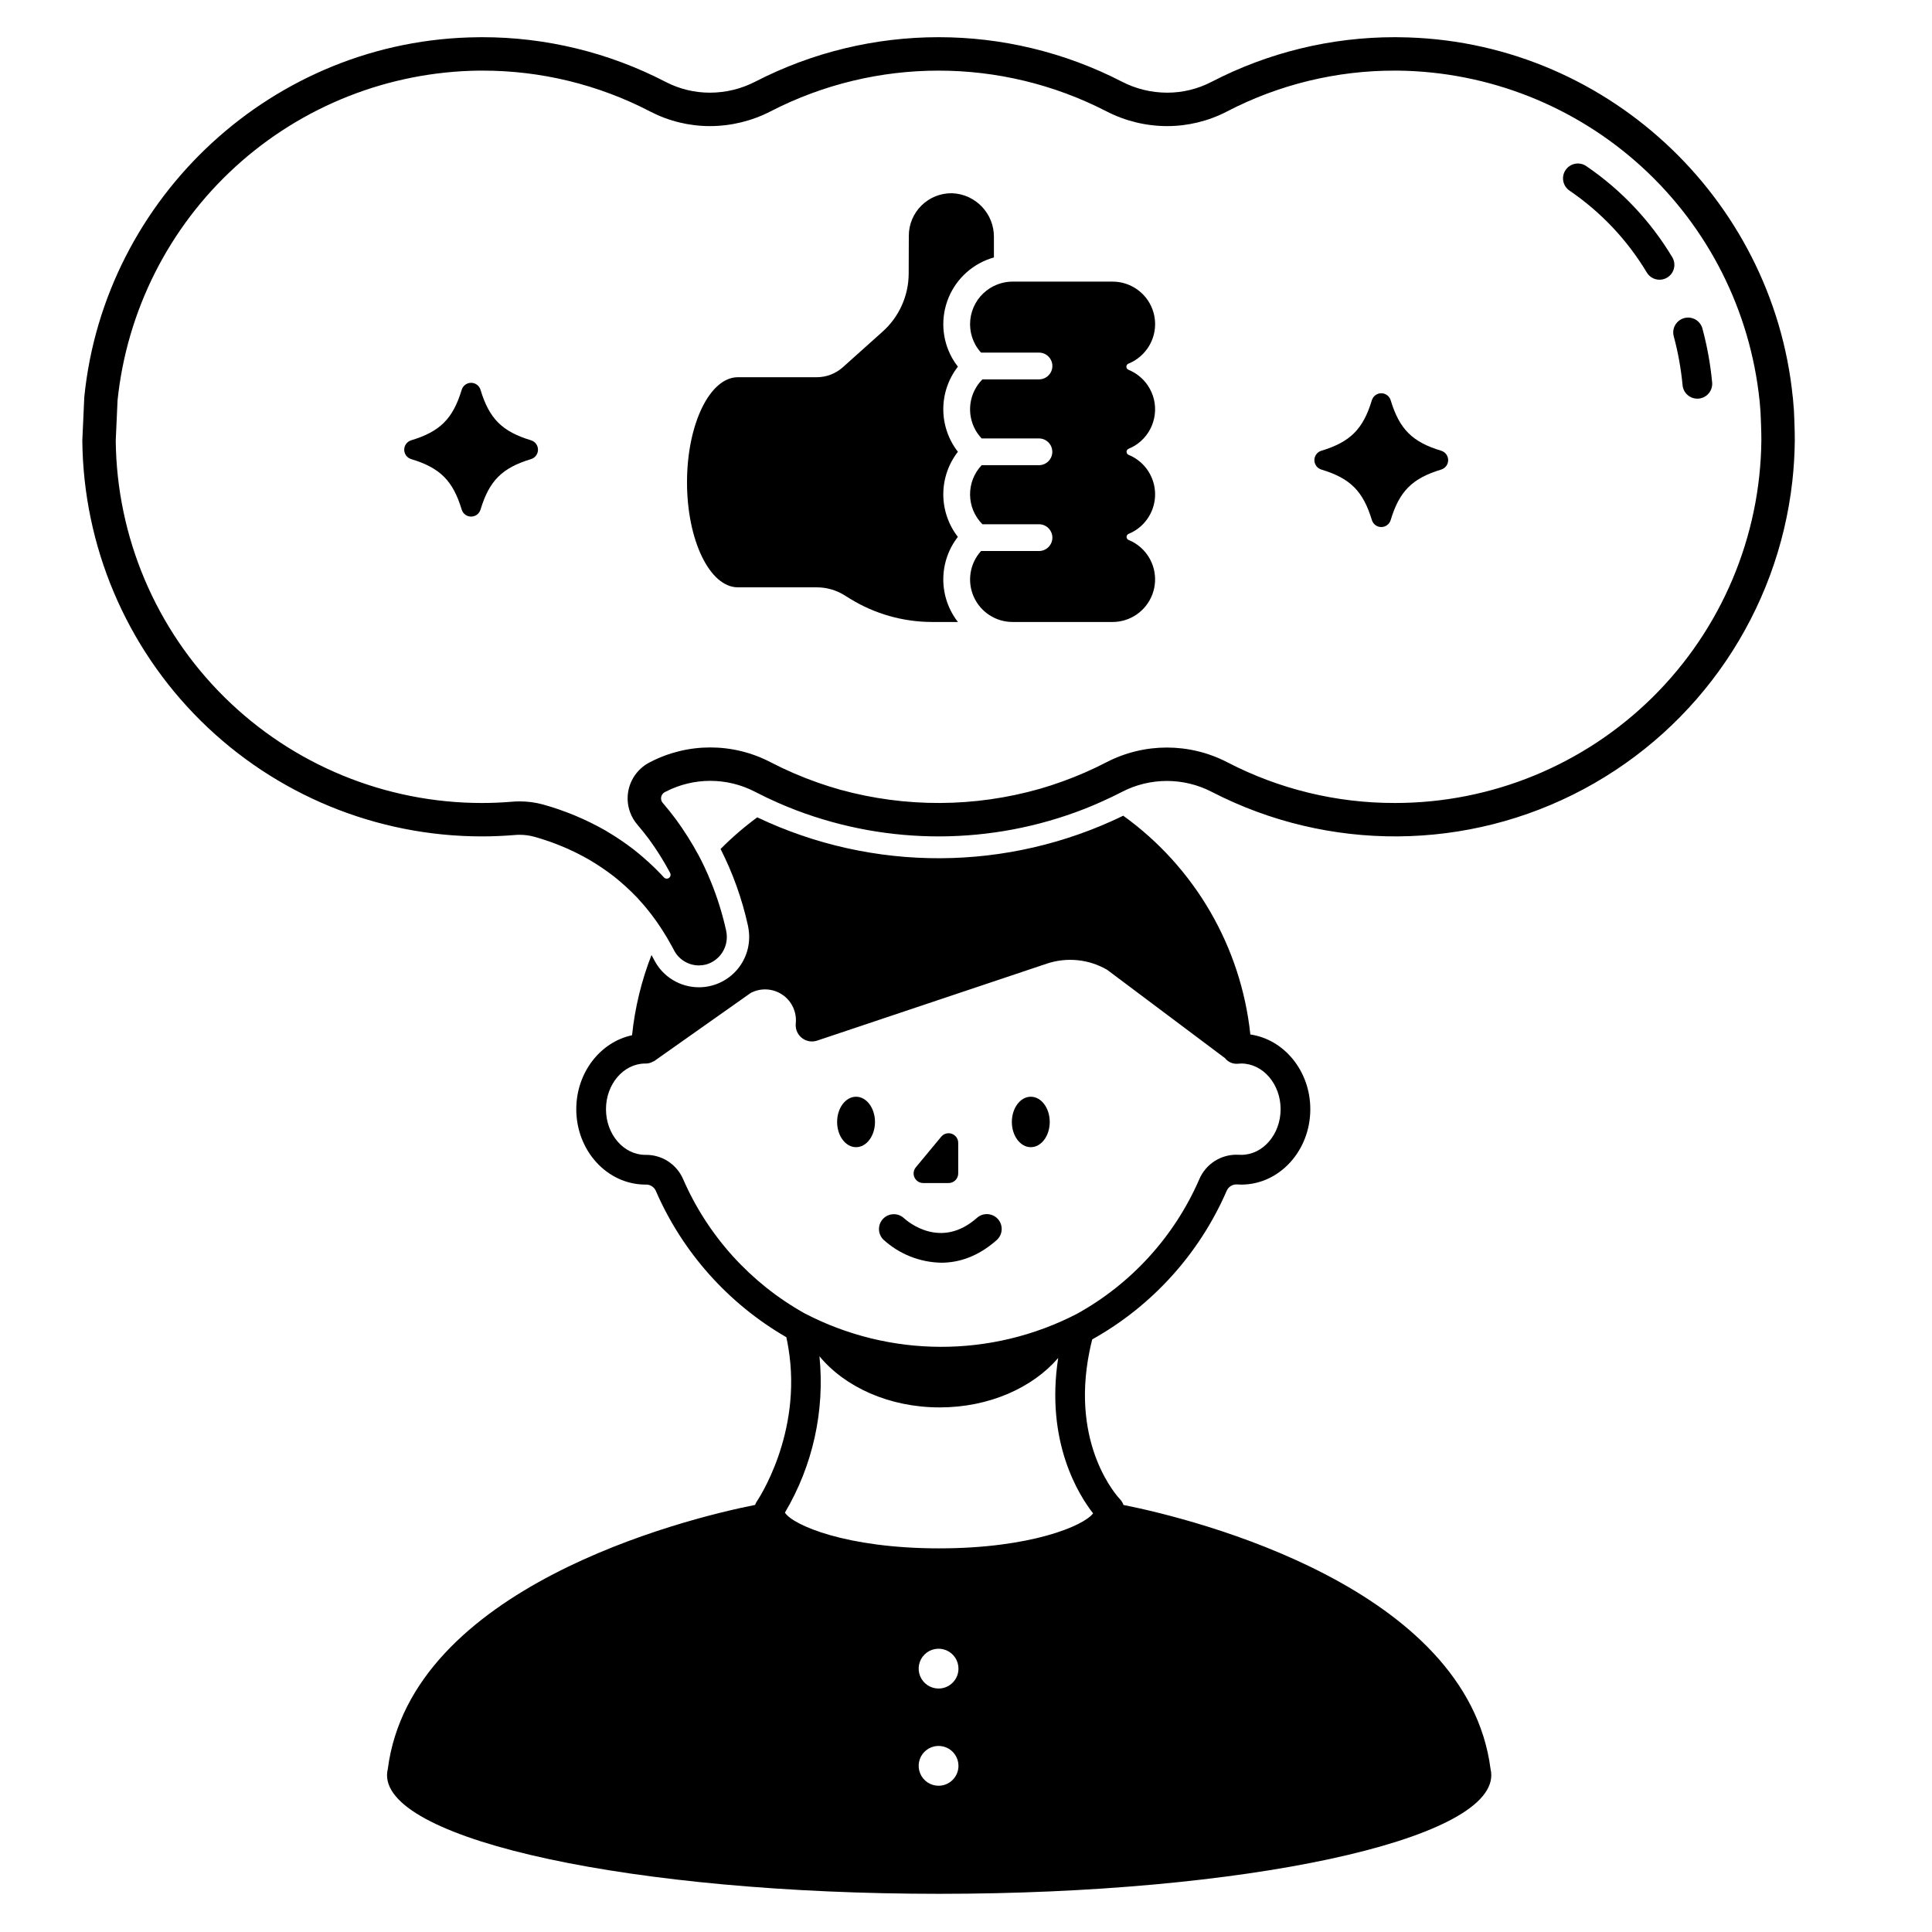 <?xml version="1.0" encoding="UTF-8"?>
<!-- Uploaded to: ICON Repo, www.iconrepo.com, Generator: ICON Repo Mixer Tools -->
<svg fill="#000000" width="800px" height="800px" version="1.1" viewBox="144 144 512 512" xmlns="http://www.w3.org/2000/svg">
 <g>
  <path d="m525.95 268.43c-7.688 2.324-11.094 5.727-13.414 13.414-0.34 1.086-1.348 1.828-2.484 1.828-1.141 0-2.144-0.742-2.484-1.828-2.324-7.688-5.727-11.094-13.414-13.414h-0.004c-1.086-0.34-1.824-1.348-1.824-2.488 0-1.137 0.738-2.144 1.824-2.484 7.688-2.324 11.094-5.727 13.414-13.414h0.004c0.34-1.086 1.344-1.828 2.484-1.828 1.137 0 2.144 0.742 2.484 1.828 2.324 7.688 5.727 11.094 13.414 13.414 1.09 0.34 1.828 1.348 1.828 2.484 0 1.141-0.738 2.148-1.828 2.488z"/>
  <path d="m284.75 265.66c-7.688 2.324-11.094 5.727-13.414 13.414h-0.004c-0.34 1.09-1.348 1.828-2.484 1.828-1.141 0-2.144-0.738-2.484-1.828-2.324-7.688-5.727-11.094-13.414-13.414h-0.004c-1.086-0.34-1.824-1.348-1.824-2.484 0-1.141 0.738-2.144 1.824-2.484 7.688-2.324 11.094-5.727 13.414-13.414l0.004-0.004c0.34-1.086 1.344-1.824 2.484-1.824 1.137 0 2.144 0.738 2.484 1.824 2.324 7.688 5.727 11.094 13.414 13.414l0.004 0.004c1.086 0.34 1.824 1.344 1.824 2.484 0 1.137-0.738 2.144-1.824 2.484z"/>
  <path d="m443.11 262.92c1.172-0.477 2.258-1.148 3.199-1.992 4.262-3.781 5.047-10.145 1.824-14.844-1.258-1.828-3.019-3.246-5.074-4.086-0.336-0.129-0.559-0.453-0.559-0.816 0-0.359 0.223-0.684 0.559-0.816 1.191-0.48 2.289-1.16 3.242-2.016 3.516-3.102 4.746-8.055 3.086-12.441-1.66-4.383-5.863-7.281-10.551-7.277h-26.477c-1.723 0-3.418 0.398-4.961 1.16v-0.012c-2.781 1.363-4.883 3.805-5.805 6.762-0.926 2.953-0.598 6.16 0.91 8.863 0.418 0.734 0.914 1.418 1.48 2.039h15.34c0.945-0.004 1.852 0.367 2.519 1.031 0.668 0.668 1.047 1.57 1.047 2.516 0 0.941-0.379 1.848-1.047 2.512-0.668 0.668-1.574 1.039-2.519 1.035h-14.973c-3.543 3.559-4.293 9.035-1.848 13.418 0.457 0.809 1.008 1.559 1.648 2.234h15.176-0.004c1.961 0 3.547 1.586 3.547 3.543 0 1.961-1.586 3.547-3.547 3.547h-15.176c-4.172 4.418-4.082 11.348 0.203 15.652h14.973c0.945-0.004 1.852 0.367 2.519 1.031 0.668 0.668 1.047 1.57 1.047 2.516 0 0.941-0.379 1.848-1.047 2.512-0.668 0.668-1.574 1.039-2.519 1.035h-15.34c-2.984 3.305-3.738 8.055-1.93 12.121 1.809 4.066 5.844 6.688 10.297 6.684v0.004h26.484c4.699-0.008 8.902-2.922 10.555-7.32 1.652-4.398 0.406-9.363-3.125-12.461-0.934-0.824-2.004-1.484-3.156-1.953-0.336-0.129-0.559-0.453-0.559-0.816 0-0.359 0.223-0.684 0.559-0.816 1.191-0.48 2.289-1.168 3.242-2.027 2.398-2.156 3.769-5.234 3.762-8.461-0.008-3.227-1.395-6.297-3.805-8.438-0.945-0.848-2.027-1.52-3.199-1.996-0.336-0.129-0.559-0.453-0.559-0.812s0.223-0.684 0.559-0.812z"/>
  <path d="m397.84 286.28c-2.5-3.231-3.856-7.199-3.856-11.281 0.004-4.082 1.363-8.051 3.867-11.277-2.508-3.227-3.867-7.191-3.867-11.273 0-4.086 1.359-8.051 3.867-11.277-0.57-0.734-1.086-1.512-1.543-2.32-2.738-4.914-3.074-10.809-0.91-16.004 2.16-5.191 6.582-9.105 12-10.625v-5.367c0.07-6.242-4.84-11.406-11.078-11.648-3.023-0.051-5.941 1.109-8.098 3.231-2.16 2.121-3.375 5.019-3.375 8.043l-0.035 10.016c-0.016 5.867-2.519 11.449-6.887 15.363l-10.566 9.465c-1.902 1.699-4.363 2.641-6.914 2.641h-20.898c-7.445 0-13.48 12.461-13.48 27.84 0 15.379 6.035 27.84 13.48 27.84h20.938l-0.004 0.004c2.566 0 5.082 0.715 7.266 2.066l1.457 0.902c6.562 4.059 14.125 6.211 21.84 6.211h6.816c-2.508-3.223-3.871-7.188-3.875-11.27 0-4.082 1.355-8.051 3.856-11.277z"/>
  <path d="m619.4 252.65c-0.051-0.777-0.266-3.227-0.285-3.453 0 0.02-0.004 0.043-0.012 0.059-5.293-52.949-50.094-94.934-104.46-95.387-0.297-0.012-0.602-0.012-0.906-0.012-16.961-0.023-33.676 4.047-48.727 11.867-3.621 1.871-7.637 2.844-11.711 2.836-4.18-0.004-8.301-1.008-12.012-2.934-30.473-15.695-66.652-15.691-97.121 0.008-3.715 1.918-7.836 2.922-12.016 2.926-4.074 0.008-8.09-0.965-11.711-2.836-15.055-7.816-31.773-11.887-48.738-11.867-0.297 0-0.602 0-0.906 0.012-54.355 0.453-99.156 42.43-104.46 95.379-0.051 0.797-0.523 11.543-0.523 11.551h0.004c0.273 27.902 11.551 54.57 31.379 74.207 19.828 19.633 46.605 30.648 74.508 30.648 2.973 0 5.902-0.137 8.816-0.375 0.402-0.039 0.816-0.051 1.23-0.051v0.004c1.285-0.004 2.562 0.168 3.801 0.512h0.02c5.098 1.418 10 3.465 14.59 6.102 2.305 1.359 4.519 2.859 6.633 4.496 2.121 1.699 4.129 3.531 6.012 5.488 2.508 2.691 4.766 5.602 6.742 8.699 0.867 1.34 1.684 2.719 2.449 4.144 0.188 0.316 0.355 0.629 0.523 0.953l0.117 0.234v0.004c1.281 2.441 3.812 3.977 6.574 3.984 0.633-0.004 1.262-0.082 1.879-0.238 3.625-1.016 5.953-4.539 5.461-8.273-0.027-0.258-0.07-0.516-0.129-0.77-0.965-4.371-2.301-8.652-3.984-12.801-0.551-1.379-1.152-2.746-1.789-4.094-0.5-1.055-1.023-2.098-1.574-3.129h-0.004c-1.766-3.262-3.75-6.402-5.941-9.398-1.113-1.496-2.281-2.957-3.504-4.379-0.273-0.32-0.43-0.727-0.441-1.148-0.012-0.723 0.391-1.387 1.031-1.715 0.043-0.023 0.09-0.047 0.137-0.066 7.441-3.871 16.305-3.871 23.746 0 2.027 1.055 4.094 2.039 6.199 2.961 1.535 0.668 3.078 1.309 4.656 1.91h-0.004c24.637 9.375 51.879 9.258 76.43-0.336 1.574-0.621 3.129-1.27 4.656-1.969 1.789-0.797 3.551-1.645 5.285-2.539h-0.004c7.473-3.871 16.359-3.871 23.832 0 30.977 15.98 67.828 15.699 98.555-0.746 30.73-16.449 51.402-46.957 55.285-81.594 0.395-3.57 0.613-7.16 0.648-10.754 0.031-2.68-0.234-8.07-0.234-8.121zm-8.621 8.039c-0.246 25.574-10.582 50.02-28.754 68.016-18.172 17.996-42.711 28.094-68.289 28.094-15.492 0.047-30.766-3.66-44.516-10.805-10.031-5.184-21.949-5.184-31.98 0-3.762 1.949-7.652 3.648-11.641 5.086-1.996 0.727-4.016 1.383-6.051 1.969-17.258 4.914-35.531 5-52.832 0.246-2.035-0.57-4.062-1.211-6.062-1.918-4.281-1.504-8.453-3.312-12.484-5.402-9.996-5.195-21.898-5.195-31.891 0l-0.137 0.07h-0.004c-3.602 1.863-5.852 5.594-5.812 9.652v0.168c0.07 2.426 0.961 4.754 2.527 6.609l0.02 0.031 0.02 0.02c1.121 1.309 2.164 2.617 3.102 3.879 1.941 2.656 3.703 5.441 5.273 8.332 0.109 0.207 0.227 0.422 0.336 0.629h-0.004c0.23 0.457 0.09 1.012-0.328 1.301-0.418 0.293-0.988 0.227-1.332-0.148-0.227-0.254-0.453-0.5-0.688-0.746l-0.031-0.039-0.031-0.031c-2.156-2.246-4.461-4.348-6.898-6.289l-0.039-0.039-0.051-0.039h0.004c-2.41-1.867-4.938-3.582-7.566-5.125l-0.039-0.031-0.031-0.02c-5.242-3-10.84-5.34-16.66-6.957-2.008-0.551-4.078-0.828-6.16-0.824-0.66 0-1.32 0.02-1.969 0.078-2.715 0.227-5.434 0.344-8.078 0.344-25.555-0.004-50.082-10.086-68.246-28.062-18.168-17.977-28.512-42.391-28.785-67.945 0 0 0.383-8.809 0.48-10.688 2.469-23.77 13.582-45.801 31.23-61.914 17.648-16.109 40.602-25.176 64.496-25.477h0.828-0.004c15.547-0.047 30.871 3.684 44.656 10.863 4.883 2.523 10.297 3.84 15.793 3.84 5.594-0.008 11.105-1.348 16.078-3.918 27.918-14.379 61.066-14.379 88.984 0 4.973 2.57 10.488 3.91 16.086 3.918 5.496 0 10.91-1.316 15.793-3.84 13.785-7.18 29.105-10.91 44.645-10.863h0.836c23.902 0.305 46.855 9.375 64.504 25.496 17.648 16.117 28.758 38.16 31.223 61.934h0.012c0.039 0.48 0.207 2.371 0.246 3.031 0.047 0.965 0.242 5.402 0.223 7.516z"/>
  <path d="m593.81 249.65c-2.023 0-3.719-1.543-3.91-3.559-0.41-4.379-1.195-8.715-2.336-12.961-0.277-1.004-0.141-2.082 0.379-2.988 0.52-0.906 1.375-1.566 2.383-1.84 2.098-0.574 4.262 0.664 4.832 2.762 1.262 4.68 2.125 9.453 2.578 14.277 0.098 1.039-0.219 2.074-0.883 2.879-0.664 0.805-1.621 1.312-2.66 1.414-0.129 0.012-0.254 0.016-0.383 0.016z"/>
  <path d="m583.8 218.13c-1.387 0-2.676-0.73-3.387-1.926-5.18-8.625-12.168-16.027-20.484-21.691-0.863-0.594-1.457-1.504-1.645-2.531-0.191-1.031 0.035-2.094 0.633-2.953 0.594-0.863 1.508-1.449 2.539-1.637s2.09 0.047 2.949 0.645c9.25 6.309 17.02 14.543 22.773 24.145 0.723 1.215 0.738 2.727 0.039 3.957-0.699 1.227-2.004 1.988-3.418 1.992z"/>
  <path d="m395.39 457.52h-6.727 0.004c-0.988 0-1.887-0.57-2.309-1.461-0.418-0.895-0.285-1.949 0.348-2.711l6.727-8.109-0.004 0.004c0.688-0.828 1.816-1.137 2.824-0.77 1.012 0.363 1.684 1.32 1.684 2.394v8.109-0.004c0 0.676-0.27 1.324-0.746 1.801-0.477 0.48-1.125 0.746-1.801 0.746z"/>
  <path d="m393.45 478.63c-5.664-0.098-11.094-2.254-15.285-6.066-1.566-1.484-1.641-3.961-0.168-5.539 1.477-1.578 3.949-1.676 5.539-0.215 0.98 0.898 9.766 8.441 19.367-0.062h0.004c0.777-0.695 1.805-1.051 2.848-0.988 1.043 0.062 2.019 0.535 2.715 1.32 0.691 0.781 1.047 1.809 0.98 2.852-0.062 1.043-0.539 2.019-1.324 2.711-4.981 4.41-10.066 5.988-14.676 5.988z"/>
  <path d="m422.19 441.33c0 3.691-2.246 6.684-5.019 6.684s-5.019-2.992-5.019-6.684c0-3.691 2.246-6.684 5.019-6.684s5.019 2.992 5.019 6.684"/>
  <path d="m375.88 441.33c0 3.691-2.246 6.684-5.016 6.684-2.773 0-5.019-2.992-5.019-6.684 0-3.691 2.246-6.684 5.019-6.684 2.769 0 5.016 2.992 5.016 6.684"/>
  <path d="m539.01 612.79c-6.168-48-77.98-66.137-97.277-69.961-0.188-0.551-0.488-1.055-0.887-1.477-0.543-0.562-13.234-14.121-8.109-39.281 0.207-1.012 0.441-2.066 0.719-3.121 15.832-8.84 28.328-22.629 35.574-39.25 0.422-1.105 1.484-1.828 2.664-1.82 0.414 0.031 0.828 0.051 1.25 0.051 10.098 0 18.301-8.965 18.301-19.977 0-10.125-6.938-18.508-15.891-19.809-2.461-23.242-14.715-44.328-33.688-57.977-30.582 14.875-66.266 15.035-96.98 0.438 0.02-0.016 0.031-0.031 0.047-0.047-3.481 2.559-6.754 5.379-9.793 8.445 0.008-0.004 0.02-0.008 0.023-0.012 3.246 6.398 5.672 13.176 7.223 20.18 0.098 0.434 0.172 0.887 0.227 1.32 0.527 3.816-0.621 7.672-3.152 10.574-2.531 2.906-6.195 4.57-10.047 4.57-4.977 0.004-9.539-2.769-11.824-7.188l-0.102-0.195c-0.203-0.391-0.418-0.773-0.629-1.156v-0.004c0.008-0.016 0.008-0.035 0.012-0.055-2.672 6.84-4.414 14.008-5.172 21.312-8.414 1.789-14.781 9.898-14.781 19.602 0 11.012 8.207 19.977 18.363 19.977h0.02v-0.004c1.113-0.055 2.152 0.559 2.648 1.555 7.074 16.344 19.219 29.977 34.637 38.891 0.207 0.914 0.375 1.852 0.531 2.773 3.828 22.859-8.207 40.52-8.324 40.699-0.207 0.301-0.367 0.629-0.484 0.973-19.219 3.809-91.168 21.922-97.336 69.973-0.137 0.539-0.207 1.098-0.207 1.652 0 17.359 65.516 31.438 146.32 31.438 80.816 0 146.32-14.082 146.32-31.438h0.004c-0.004-0.555-0.07-1.109-0.199-1.652zm-214.03-156.43c-1.742-3.898-5.641-6.379-9.906-6.309h-0.051c-5.746 0-10.43-5.434-10.43-12.102 0-6.621 4.606-12.016 10.293-12.102v-0.004c0.09 0.008 0.184 0.012 0.273 0.012 0.73-0.008 1.445-0.223 2.059-0.621v0.07l25.723-18.156c2.668-1.41 5.894-1.234 8.395 0.457s3.863 4.621 3.551 7.621c-0.016 0.152-0.023 0.309-0.02 0.461 0 1.391 0.668 2.691 1.797 3.5 1.125 0.812 2.574 1.027 3.891 0.586l60.871-20.398c5.312-1.777 11.133-1.184 15.98 1.633l31.211 23.398c0.164 0.203 0.344 0.395 0.539 0.562 0.812 0.699 1.879 1.035 2.945 0.926 0.281-0.031 0.562-0.047 0.844-0.051 5.746 0 10.43 5.434 10.43 12.102 0 6.672-4.684 12.102-10.43 12.102-0.227 0-0.441-0.012-0.66-0.02l0.004 0.004c-4.523-0.27-8.727 2.348-10.48 6.523-6.598 15.141-18.016 27.68-32.473 35.66-22.641 11.676-49.543 11.609-72.129-0.176-14.363-8.035-25.688-20.574-32.227-35.68zm67.75 160.88c-2.133 0-4.055-1.285-4.871-3.258-0.816-1.969-0.367-4.238 1.141-5.746 1.508-1.508 3.777-1.961 5.75-1.145 1.969 0.816 3.254 2.738 3.254 4.871 0 2.914-2.359 5.277-5.273 5.277zm0-25.762c-2.133 0-4.055-1.285-4.871-3.258-0.816-1.969-0.367-4.238 1.141-5.746 1.508-1.508 3.777-1.961 5.75-1.145 1.969 0.816 3.254 2.738 3.254 4.875 0 2.91-2.359 5.273-5.273 5.273zm0.195-37.145c-24.668 0-38.867-6.188-40.914-9.477 7.402-12.48 10.609-27.004 9.152-41.438 6.731 8.156 18.48 13.559 31.852 13.559 13.117 0 24.641-5.215 31.418-13.098-3.445 22.297 5.512 36.406 9.25 41.18-2.508 3.336-16.629 9.27-40.758 9.27z"/>
 </g>
</svg>